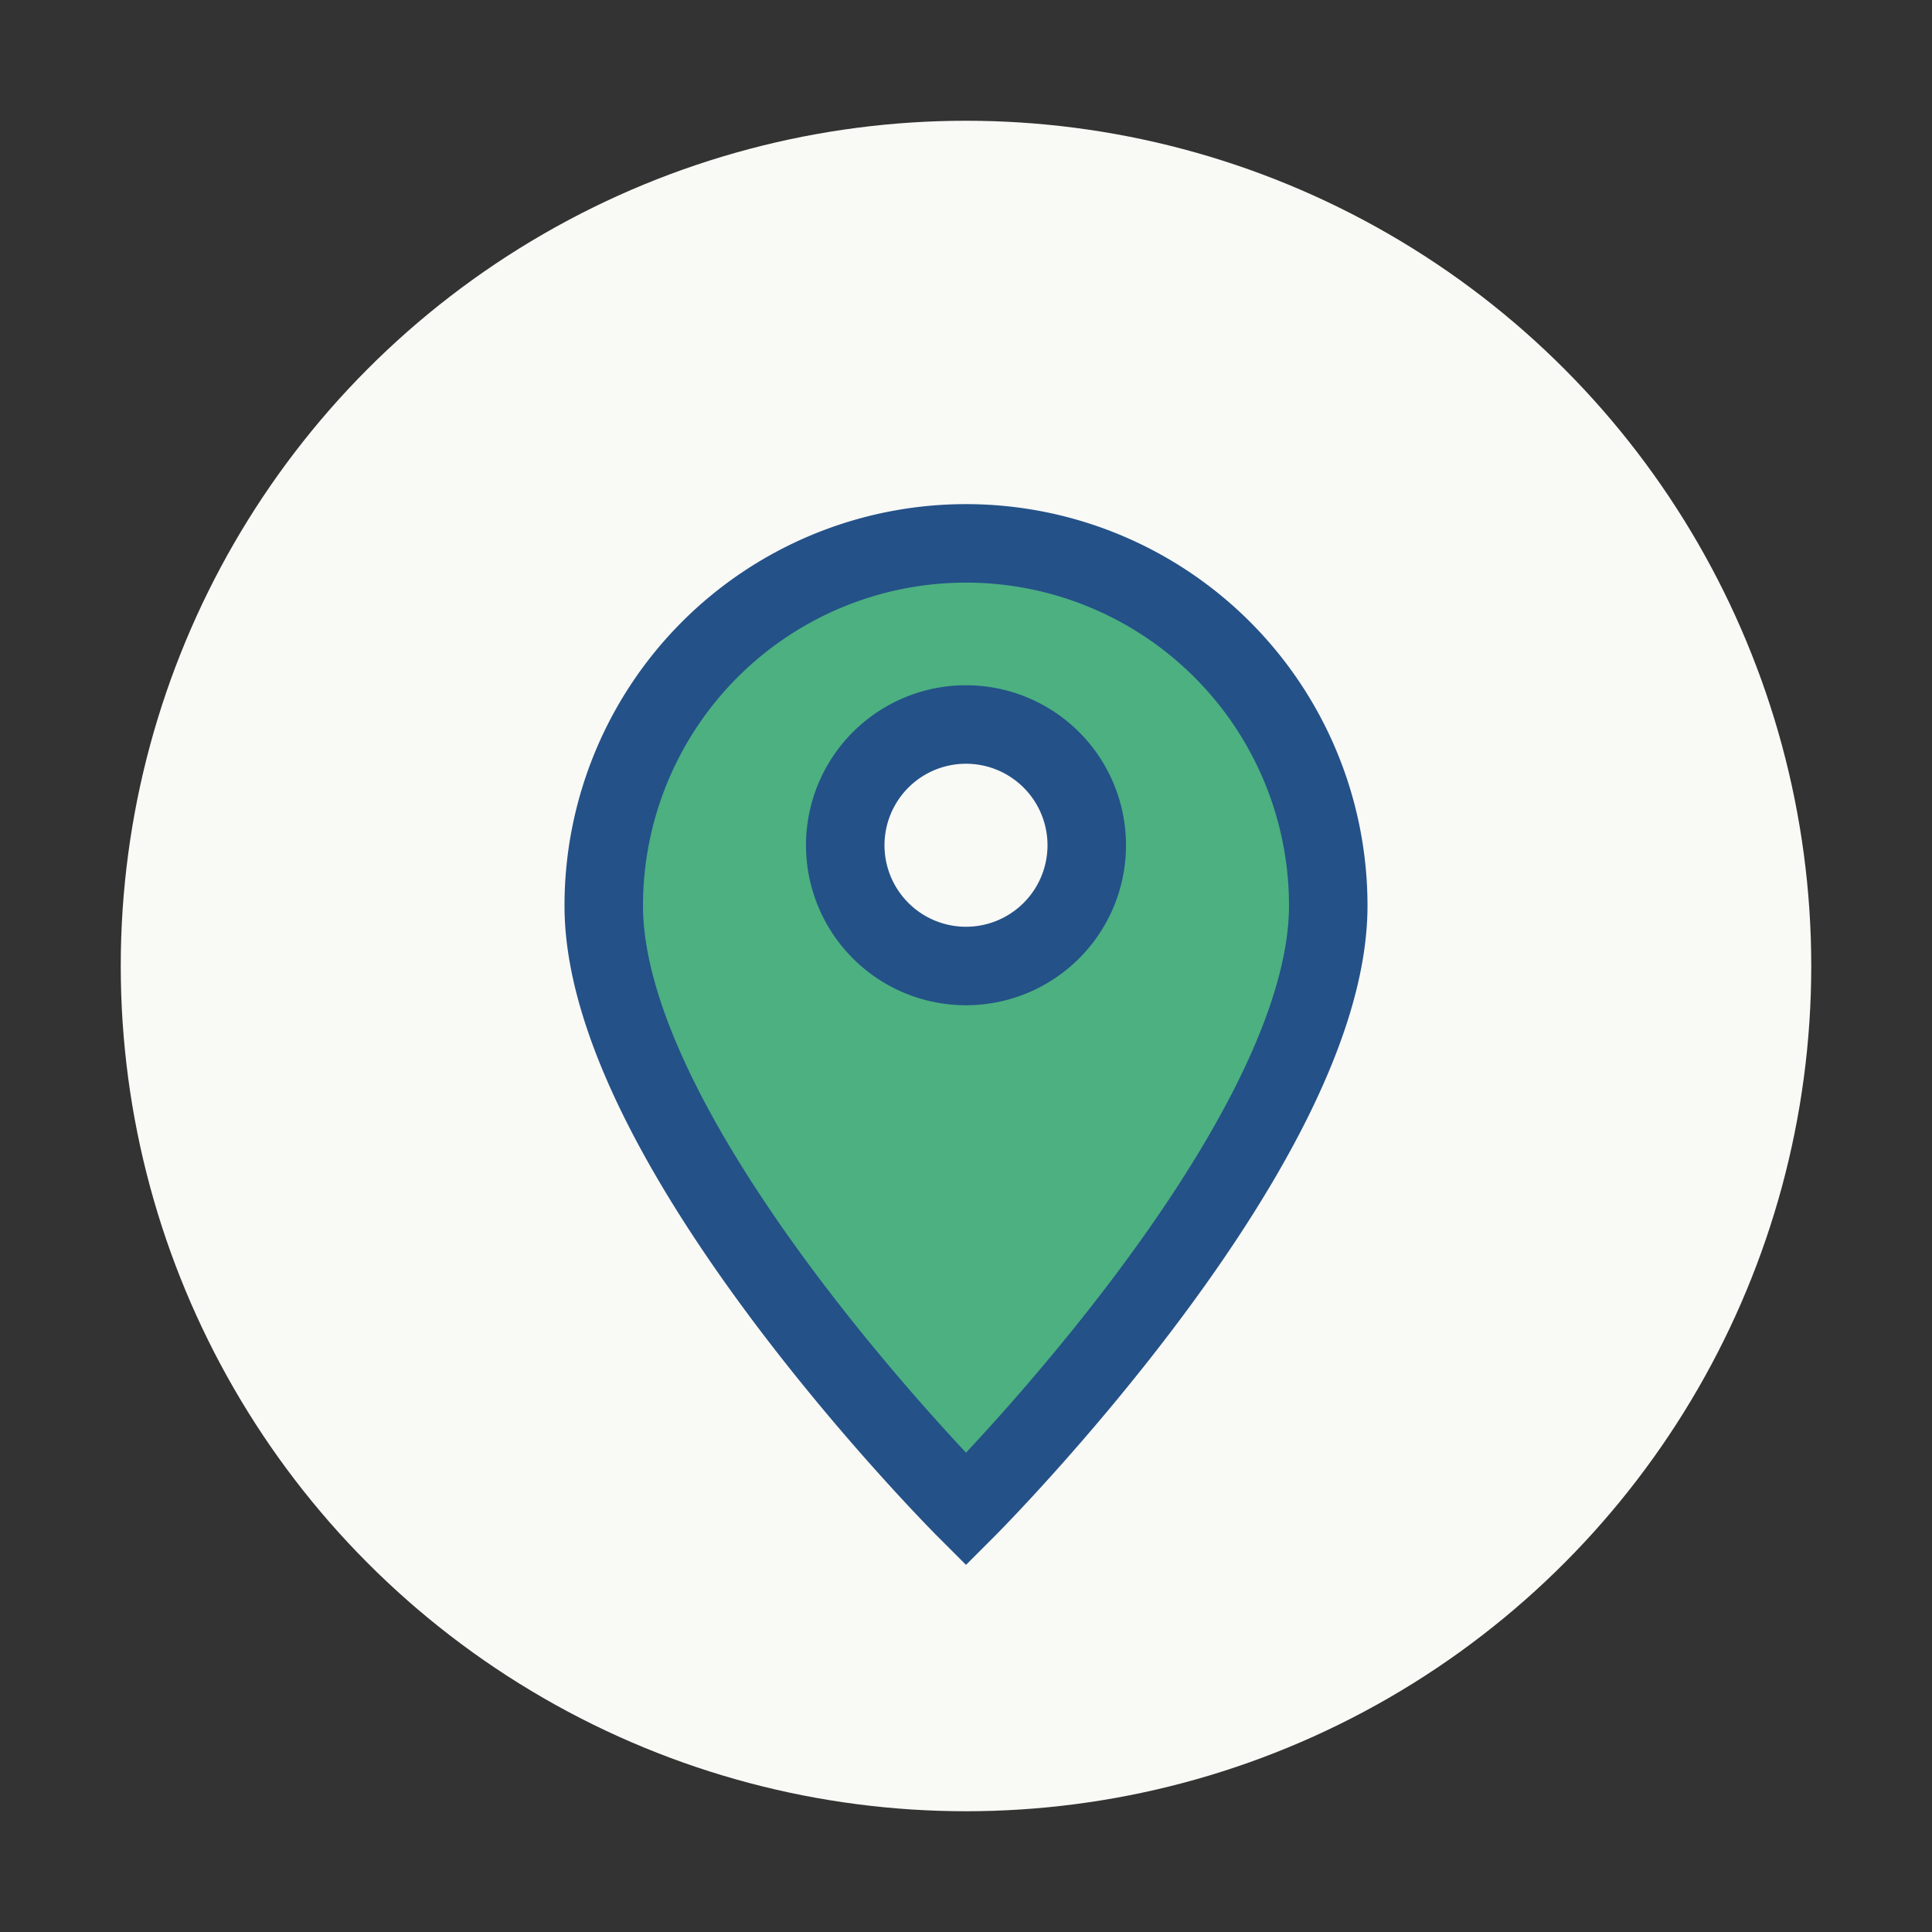 <?xml version="1.0" encoding="UTF-8"?>
<svg xmlns="http://www.w3.org/2000/svg" width="32" height="32" viewBox="0 0 32 32"><rect x="0" y="0" width="32" height="32" fill="#333333" stroke="none"/><g><circle cx="16" cy="16" r="14" fill="#F9F9F6"/><path d="M16 25s-6-6-6-10a6 6 0 0 1 12 0c0 4-6 10-6 10zm0-9a2 2 0 1 0 0-4 2 2 0 0 0 0 4z" fill="#4CB081" stroke="#245188" stroke-width="1.3"/></g></svg>